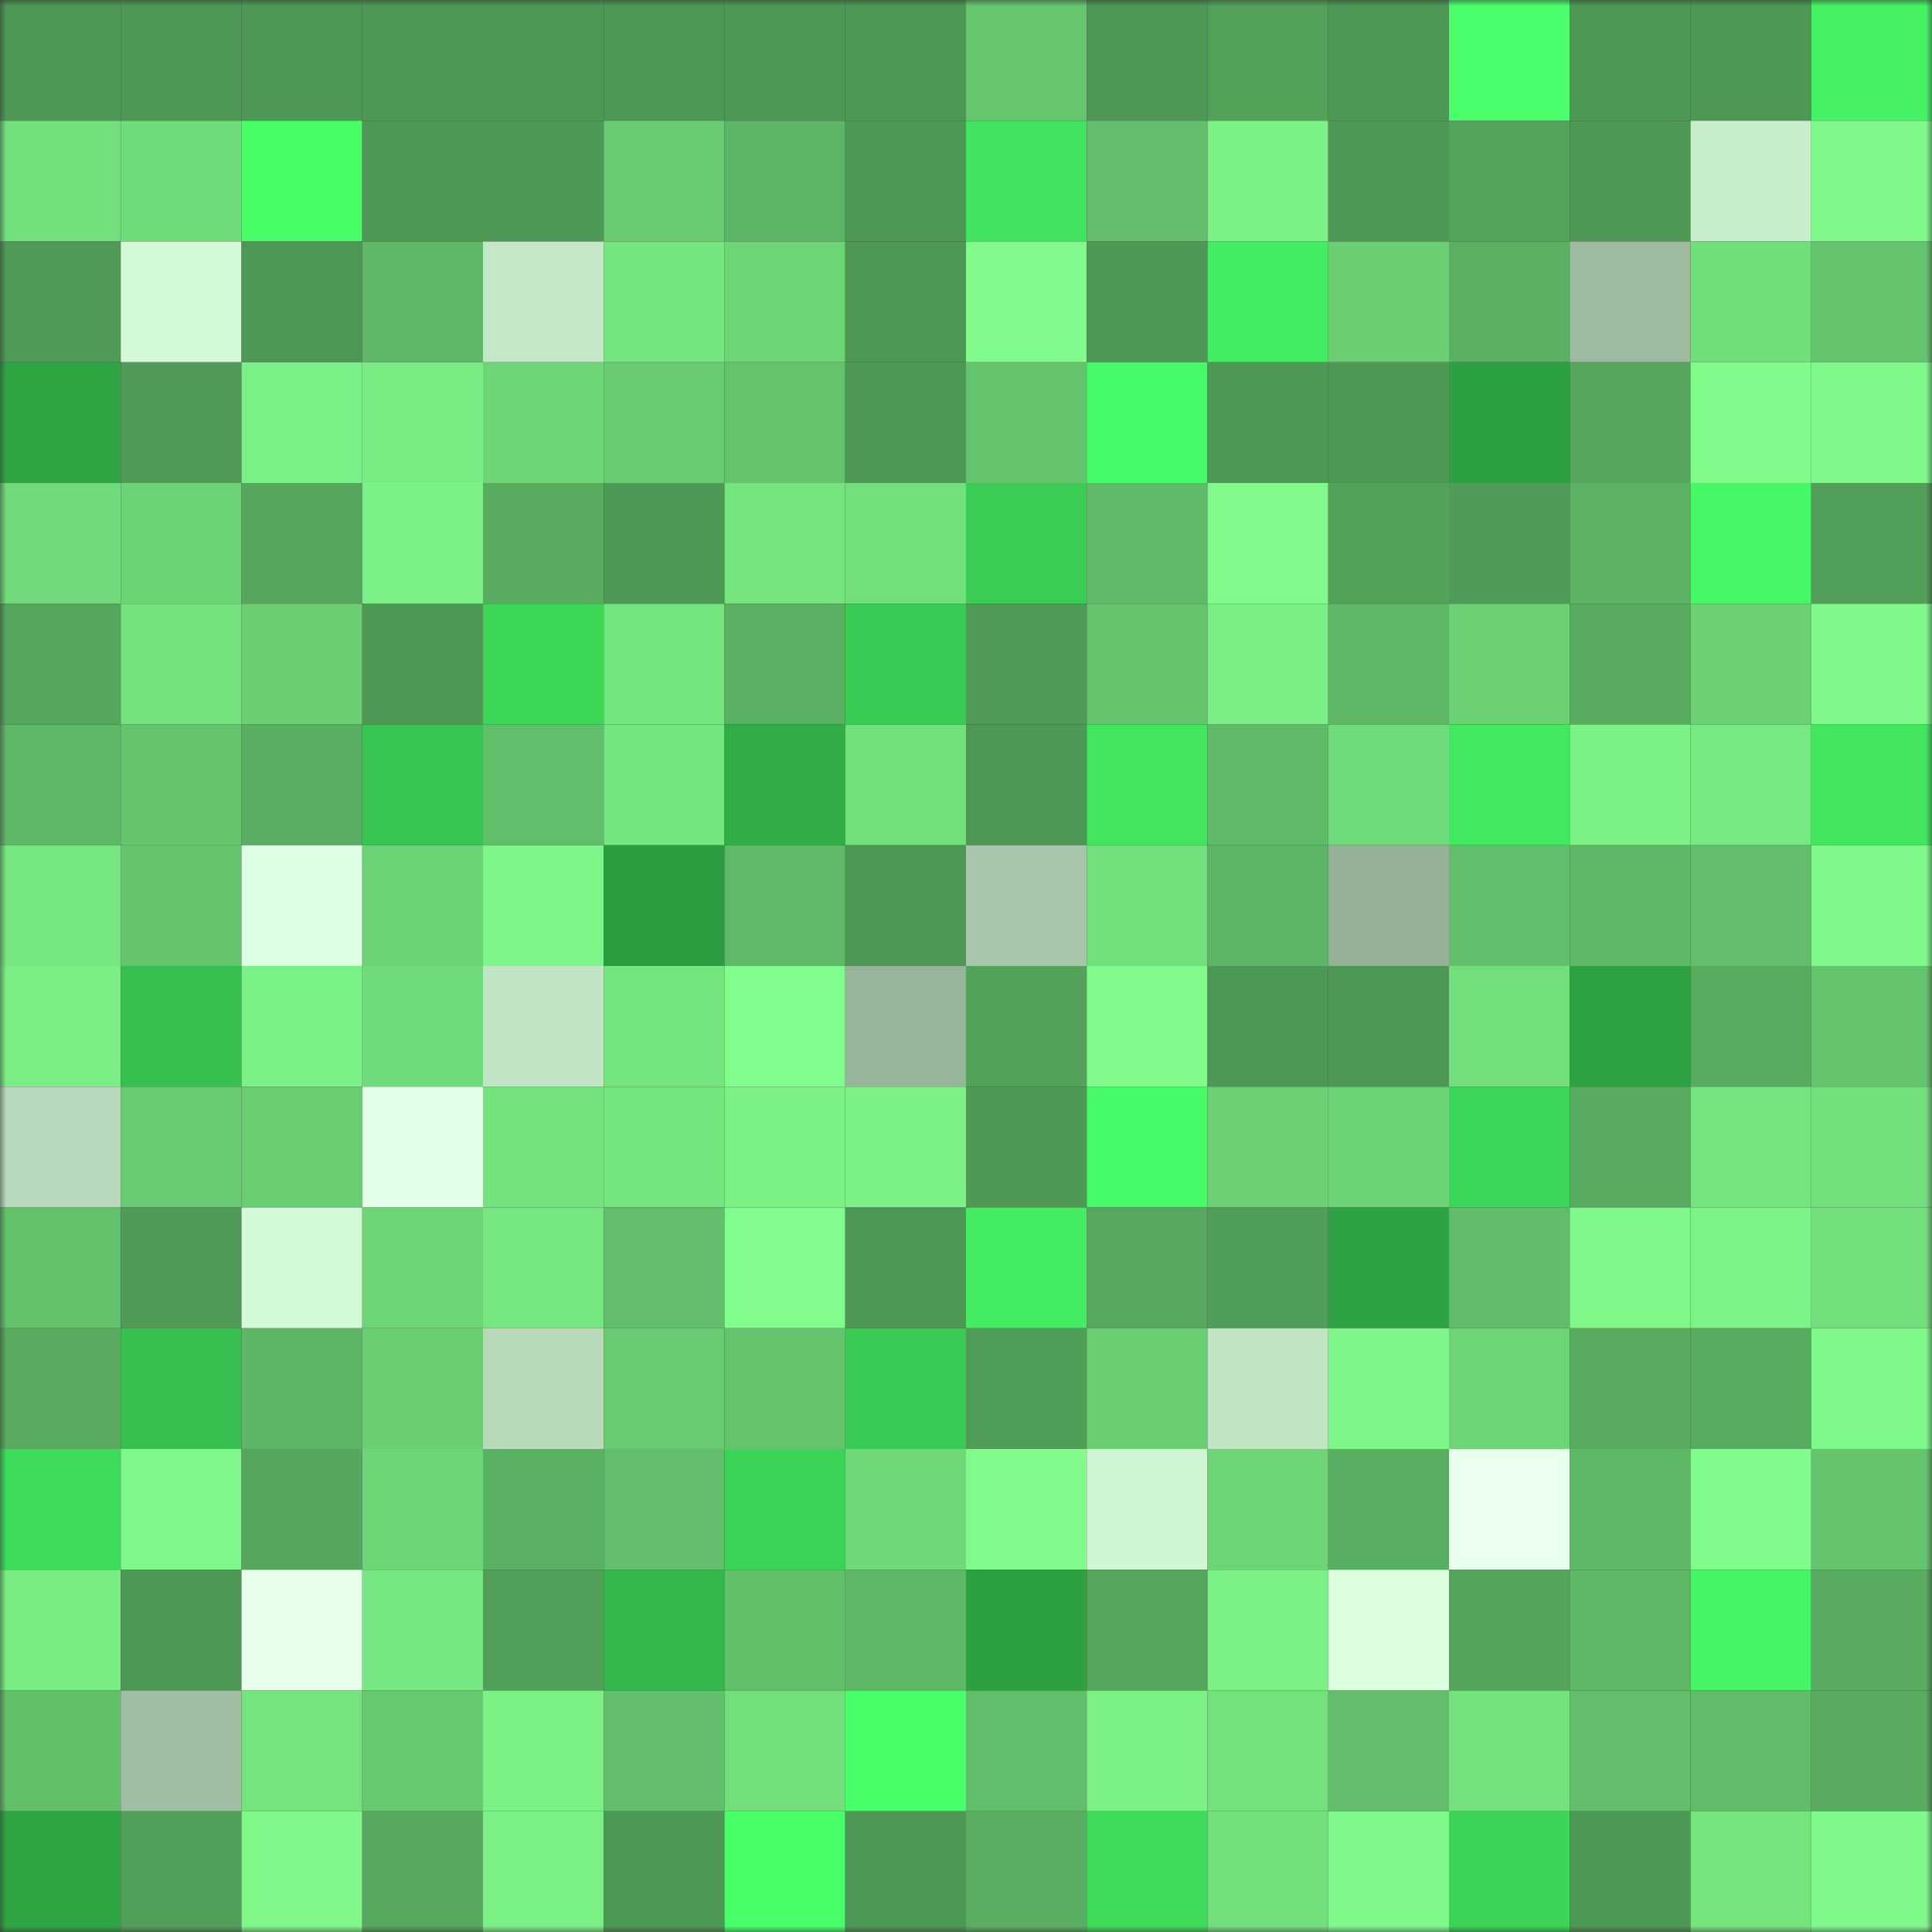 <svg viewBox="0 0 160 160" fill="none" role="img" xmlns="http://www.w3.org/2000/svg" width="240" height="240" name="lens%2Ciwwowopaa.lens"><rect x="0" y="0" width="160" height="160" fill="#333333" stroke="none"/><title>lens,iwwowopaa.lens</title><mask id="1106067480" mask-type="alpha" maskUnits="userSpaceOnUse" x="0" y="0" width="160" height="160"><rect width="160" height="160" fill="#FFFFFF"></rect></mask><g mask="url(#1106067480)"><rect x="0" y="0" width="10" height="10" fill="#4e9855"></rect><rect x="10" y="0" width="10" height="10" fill="#4e9855"></rect><rect x="20" y="0" width="10" height="10" fill="#4e9855"></rect><rect x="30" y="0" width="10" height="10" fill="#4e9855"></rect><rect x="40" y="0" width="10" height="10" fill="#4e9855"></rect><rect x="50" y="0" width="10" height="10" fill="#4e9855"></rect><rect x="60" y="0" width="10" height="10" fill="#4e9855"></rect><rect x="70" y="0" width="10" height="10" fill="#4e9855"></rect><rect x="80" y="0" width="10" height="10" fill="#65c66e"></rect><rect x="90" y="0" width="10" height="10" fill="#4e9855"></rect><rect x="100" y="0" width="10" height="10" fill="#52a159"></rect><rect x="110" y="0" width="10" height="10" fill="#4e9855"></rect><rect x="120" y="0" width="10" height="10" fill="#4aff6b"></rect><rect x="130" y="0" width="10" height="10" fill="#4e9855"></rect><rect x="140" y="0" width="10" height="10" fill="#4e9855"></rect><rect x="150" y="0" width="10" height="10" fill="#44f264"></rect><rect x="0" y="10" width="10" height="10" fill="#72de7c"></rect><rect x="10" y="10" width="10" height="10" fill="#70db7a"></rect><rect x="20" y="10" width="10" height="10" fill="#48fe68"></rect><rect x="30" y="10" width="10" height="10" fill="#4e9855"></rect><rect x="40" y="10" width="10" height="10" fill="#4e9855"></rect><rect x="50" y="10" width="10" height="10" fill="#68cb71"></rect><rect x="60" y="10" width="10" height="10" fill="#5db665"></rect><rect x="70" y="10" width="10" height="10" fill="#4e9855"></rect><rect x="80" y="10" width="10" height="10" fill="#40e45e"></rect><rect x="90" y="10" width="10" height="10" fill="#62be6a"></rect><rect x="100" y="10" width="10" height="10" fill="#7bf186"></rect><rect x="110" y="10" width="10" height="10" fill="#4e9855"></rect><rect x="120" y="10" width="10" height="10" fill="#54a45b"></rect><rect x="130" y="10" width="10" height="10" fill="#4e9855"></rect><rect x="140" y="10" width="10" height="10" fill="#c8edcc"></rect><rect x="150" y="10" width="10" height="10" fill="#7ff88a"></rect><rect x="0" y="20" width="10" height="10" fill="#4f9a56"></rect><rect x="10" y="20" width="10" height="10" fill="#d3f9d6"></rect><rect x="20" y="20" width="10" height="10" fill="#4e9855"></rect><rect x="30" y="20" width="10" height="10" fill="#5eb866"></rect><rect x="40" y="20" width="10" height="10" fill="#c4e7c7"></rect><rect x="50" y="20" width="10" height="10" fill="#75e57f"></rect><rect x="60" y="20" width="10" height="10" fill="#6dd576"></rect><rect x="70" y="20" width="10" height="10" fill="#4e9855"></rect><rect x="80" y="20" width="10" height="10" fill="#81fc8c"></rect><rect x="90" y="20" width="10" height="10" fill="#4e9855"></rect><rect x="100" y="20" width="10" height="10" fill="#43ed61"></rect><rect x="110" y="20" width="10" height="10" fill="#6ace73"></rect><rect x="120" y="20" width="10" height="10" fill="#5aaf61"></rect><rect x="130" y="20" width="10" height="10" fill="#9ebba0"></rect><rect x="140" y="20" width="10" height="10" fill="#71de7b"></rect><rect x="150" y="20" width="10" height="10" fill="#65c56e"></rect><rect x="0" y="30" width="10" height="10" fill="#2ea443"></rect><rect x="10" y="30" width="10" height="10" fill="#509b57"></rect><rect x="20" y="30" width="10" height="10" fill="#7bf086"></rect><rect x="30" y="30" width="10" height="10" fill="#78eb83"></rect><rect x="40" y="30" width="10" height="10" fill="#6dd577"></rect><rect x="50" y="30" width="10" height="10" fill="#68cb71"></rect><rect x="60" y="30" width="10" height="10" fill="#64c46d"></rect><rect x="70" y="30" width="10" height="10" fill="#4e9855"></rect><rect x="80" y="30" width="10" height="10" fill="#64c36d"></rect><rect x="90" y="30" width="10" height="10" fill="#46f966"></rect><rect x="100" y="30" width="10" height="10" fill="#4e9955"></rect><rect x="110" y="30" width="10" height="10" fill="#4e9855"></rect><rect x="120" y="30" width="10" height="10" fill="#2da042"></rect><rect x="130" y="30" width="10" height="10" fill="#55a55c"></rect><rect x="140" y="30" width="10" height="10" fill="#81fc8c"></rect><rect x="150" y="30" width="10" height="10" fill="#7ff88a"></rect><rect x="0" y="40" width="10" height="10" fill="#70da7a"></rect><rect x="10" y="40" width="10" height="10" fill="#6bd275"></rect><rect x="20" y="40" width="10" height="10" fill="#56a75d"></rect><rect x="30" y="40" width="10" height="10" fill="#7cf186"></rect><rect x="40" y="40" width="10" height="10" fill="#58ab5f"></rect><rect x="50" y="40" width="10" height="10" fill="#4e9855"></rect><rect x="60" y="40" width="10" height="10" fill="#75e47f"></rect><rect x="70" y="40" width="10" height="10" fill="#72de7c"></rect><rect x="80" y="40" width="10" height="10" fill="#3acd54"></rect><rect x="90" y="40" width="10" height="10" fill="#60bb68"></rect><rect x="100" y="40" width="10" height="10" fill="#80fa8b"></rect><rect x="110" y="40" width="10" height="10" fill="#53a25a"></rect><rect x="120" y="40" width="10" height="10" fill="#509b57"></rect><rect x="130" y="40" width="10" height="10" fill="#5bb263"></rect><rect x="140" y="40" width="10" height="10" fill="#46f866"></rect><rect x="150" y="40" width="10" height="10" fill="#519f58"></rect><rect x="0" y="50" width="10" height="10" fill="#55a65c"></rect><rect x="10" y="50" width="10" height="10" fill="#74e17e"></rect><rect x="20" y="50" width="10" height="10" fill="#6acf73"></rect><rect x="30" y="50" width="10" height="10" fill="#4e9855"></rect><rect x="40" y="50" width="10" height="10" fill="#3dd758"></rect><rect x="50" y="50" width="10" height="10" fill="#75e57f"></rect><rect x="60" y="50" width="10" height="10" fill="#5ab062"></rect><rect x="70" y="50" width="10" height="10" fill="#39cb53"></rect><rect x="80" y="50" width="10" height="10" fill="#4f9a56"></rect><rect x="90" y="50" width="10" height="10" fill="#65c56e"></rect><rect x="100" y="50" width="10" height="10" fill="#7bef85"></rect><rect x="110" y="50" width="10" height="10" fill="#5eb866"></rect><rect x="120" y="50" width="10" height="10" fill="#6bd174"></rect><rect x="130" y="50" width="10" height="10" fill="#58ab5f"></rect><rect x="140" y="50" width="10" height="10" fill="#6bd174"></rect><rect x="150" y="50" width="10" height="10" fill="#7ff88a"></rect><rect x="0" y="60" width="10" height="10" fill="#5fb867"></rect><rect x="10" y="60" width="10" height="10" fill="#65c56e"></rect><rect x="20" y="60" width="10" height="10" fill="#59ae61"></rect><rect x="30" y="60" width="10" height="10" fill="#37c451"></rect><rect x="40" y="60" width="10" height="10" fill="#61be6a"></rect><rect x="50" y="60" width="10" height="10" fill="#75e57f"></rect><rect x="60" y="60" width="10" height="10" fill="#31ad47"></rect><rect x="70" y="60" width="10" height="10" fill="#72de7c"></rect><rect x="80" y="60" width="10" height="10" fill="#4e9855"></rect><rect x="90" y="60" width="10" height="10" fill="#41e55e"></rect><rect x="100" y="60" width="10" height="10" fill="#60bb68"></rect><rect x="110" y="60" width="10" height="10" fill="#70db7a"></rect><rect x="120" y="60" width="10" height="10" fill="#42e860"></rect><rect x="130" y="60" width="10" height="10" fill="#7cf186"></rect><rect x="140" y="60" width="10" height="10" fill="#77e982"></rect><rect x="150" y="60" width="10" height="10" fill="#41e55e"></rect><rect x="0" y="70" width="10" height="10" fill="#76e680"></rect><rect x="10" y="70" width="10" height="10" fill="#65c56e"></rect><rect x="20" y="70" width="10" height="10" fill="#dfffe3"></rect><rect x="30" y="70" width="10" height="10" fill="#6bd275"></rect><rect x="40" y="70" width="10" height="10" fill="#7df588"></rect><rect x="50" y="70" width="10" height="10" fill="#2c9d41"></rect><rect x="60" y="70" width="10" height="10" fill="#5fba67"></rect><rect x="70" y="70" width="10" height="10" fill="#4e9855"></rect><rect x="80" y="70" width="10" height="10" fill="#a7c5aa"></rect><rect x="90" y="70" width="10" height="10" fill="#72de7c"></rect><rect x="100" y="70" width="10" height="10" fill="#5db665"></rect><rect x="110" y="70" width="10" height="10" fill="#95b097"></rect><rect x="120" y="70" width="10" height="10" fill="#61be6a"></rect><rect x="130" y="70" width="10" height="10" fill="#5eb866"></rect><rect x="140" y="70" width="10" height="10" fill="#62be6a"></rect><rect x="150" y="70" width="10" height="10" fill="#7ff88a"></rect><rect x="0" y="80" width="10" height="10" fill="#7aed84"></rect><rect x="10" y="80" width="10" height="10" fill="#36c14f"></rect><rect x="20" y="80" width="10" height="10" fill="#7bf186"></rect><rect x="30" y="80" width="10" height="10" fill="#70db7a"></rect><rect x="40" y="80" width="10" height="10" fill="#c1e4c4"></rect><rect x="50" y="80" width="10" height="10" fill="#75e57f"></rect><rect x="60" y="80" width="10" height="10" fill="#81fd8d"></rect><rect x="70" y="80" width="10" height="10" fill="#98b49a"></rect><rect x="80" y="80" width="10" height="10" fill="#53a25a"></rect><rect x="90" y="80" width="10" height="10" fill="#81fb8c"></rect><rect x="100" y="80" width="10" height="10" fill="#4e9855"></rect><rect x="110" y="80" width="10" height="10" fill="#4e9855"></rect><rect x="120" y="80" width="10" height="10" fill="#72df7c"></rect><rect x="130" y="80" width="10" height="10" fill="#2ea343"></rect><rect x="140" y="80" width="10" height="10" fill="#58ac60"></rect><rect x="150" y="80" width="10" height="10" fill="#65c56e"></rect><rect x="0" y="90" width="10" height="10" fill="#b8d9bb"></rect><rect x="10" y="90" width="10" height="10" fill="#68cb71"></rect><rect x="20" y="90" width="10" height="10" fill="#69cd72"></rect><rect x="30" y="90" width="10" height="10" fill="#e4ffe8"></rect><rect x="40" y="90" width="10" height="10" fill="#74e37e"></rect><rect x="50" y="90" width="10" height="10" fill="#75e57f"></rect><rect x="60" y="90" width="10" height="10" fill="#7bf186"></rect><rect x="70" y="90" width="10" height="10" fill="#7cf186"></rect><rect x="80" y="90" width="10" height="10" fill="#4f9955"></rect><rect x="90" y="90" width="10" height="10" fill="#46f966"></rect><rect x="100" y="90" width="10" height="10" fill="#6bd174"></rect><rect x="110" y="90" width="10" height="10" fill="#6bd275"></rect><rect x="120" y="90" width="10" height="10" fill="#3cd658"></rect><rect x="130" y="90" width="10" height="10" fill="#58ab5f"></rect><rect x="140" y="90" width="10" height="10" fill="#75e47f"></rect><rect x="150" y="90" width="10" height="10" fill="#72de7c"></rect><rect x="0" y="100" width="10" height="10" fill="#63c26c"></rect><rect x="10" y="100" width="10" height="10" fill="#509b57"></rect><rect x="20" y="100" width="10" height="10" fill="#d3fad7"></rect><rect x="30" y="100" width="10" height="10" fill="#6dd576"></rect><rect x="40" y="100" width="10" height="10" fill="#76e680"></rect><rect x="50" y="100" width="10" height="10" fill="#62be6a"></rect><rect x="60" y="100" width="10" height="10" fill="#82fd8d"></rect><rect x="70" y="100" width="10" height="10" fill="#4e9855"></rect><rect x="80" y="100" width="10" height="10" fill="#43ed62"></rect><rect x="90" y="100" width="10" height="10" fill="#56a85e"></rect><rect x="100" y="100" width="10" height="10" fill="#519e58"></rect><rect x="110" y="100" width="10" height="10" fill="#2ea343"></rect><rect x="120" y="100" width="10" height="10" fill="#60bc68"></rect><rect x="130" y="100" width="10" height="10" fill="#7ff88a"></rect><rect x="140" y="100" width="10" height="10" fill="#7cf287"></rect><rect x="150" y="100" width="10" height="10" fill="#72de7c"></rect><rect x="0" y="110" width="10" height="10" fill="#58ab5f"></rect><rect x="10" y="110" width="10" height="10" fill="#36be4e"></rect><rect x="20" y="110" width="10" height="10" fill="#5db665"></rect><rect x="30" y="110" width="10" height="10" fill="#6ace73"></rect><rect x="40" y="110" width="10" height="10" fill="#b8d9ba"></rect><rect x="50" y="110" width="10" height="10" fill="#68cb71"></rect><rect x="60" y="110" width="10" height="10" fill="#64c36d"></rect><rect x="70" y="110" width="10" height="10" fill="#39cb53"></rect><rect x="80" y="110" width="10" height="10" fill="#509d57"></rect><rect x="90" y="110" width="10" height="10" fill="#6ace73"></rect><rect x="100" y="110" width="10" height="10" fill="#c1e4c4"></rect><rect x="110" y="110" width="10" height="10" fill="#7df588"></rect><rect x="120" y="110" width="10" height="10" fill="#6dd576"></rect><rect x="130" y="110" width="10" height="10" fill="#58ab5f"></rect><rect x="140" y="110" width="10" height="10" fill="#58ac60"></rect><rect x="150" y="110" width="10" height="10" fill="#7ff88a"></rect><rect x="0" y="120" width="10" height="10" fill="#3edc5b"></rect><rect x="10" y="120" width="10" height="10" fill="#7ff88a"></rect><rect x="20" y="120" width="10" height="10" fill="#55a75d"></rect><rect x="30" y="120" width="10" height="10" fill="#6dd576"></rect><rect x="40" y="120" width="10" height="10" fill="#5bb163"></rect><rect x="50" y="120" width="10" height="10" fill="#62be6a"></rect><rect x="60" y="120" width="10" height="10" fill="#3cd457"></rect><rect x="70" y="120" width="10" height="10" fill="#6fd878"></rect><rect x="80" y="120" width="10" height="10" fill="#81fc8c"></rect><rect x="90" y="120" width="10" height="10" fill="#d0f5d3"></rect><rect x="100" y="120" width="10" height="10" fill="#6dd576"></rect><rect x="110" y="120" width="10" height="10" fill="#59af61"></rect><rect x="120" y="120" width="10" height="10" fill="#eaffee"></rect><rect x="130" y="120" width="10" height="10" fill="#5eb866"></rect><rect x="140" y="120" width="10" height="10" fill="#81fb8c"></rect><rect x="150" y="120" width="10" height="10" fill="#65c56e"></rect><rect x="0" y="130" width="10" height="10" fill="#79ed84"></rect><rect x="10" y="130" width="10" height="10" fill="#4e9855"></rect><rect x="20" y="130" width="10" height="10" fill="#e8ffeb"></rect><rect x="30" y="130" width="10" height="10" fill="#77e881"></rect><rect x="40" y="130" width="10" height="10" fill="#519f59"></rect><rect x="50" y="130" width="10" height="10" fill="#34b74b"></rect><rect x="60" y="130" width="10" height="10" fill="#62c06b"></rect><rect x="70" y="130" width="10" height="10" fill="#5eb866"></rect><rect x="80" y="130" width="10" height="10" fill="#2da042"></rect><rect x="90" y="130" width="10" height="10" fill="#55a55c"></rect><rect x="100" y="130" width="10" height="10" fill="#7cf186"></rect><rect x="110" y="130" width="10" height="10" fill="#dbffdf"></rect><rect x="120" y="130" width="10" height="10" fill="#54a45b"></rect><rect x="130" y="130" width="10" height="10" fill="#5eb866"></rect><rect x="140" y="130" width="10" height="10" fill="#45f565"></rect><rect x="150" y="130" width="10" height="10" fill="#58ab5f"></rect><rect x="0" y="140" width="10" height="10" fill="#62c06b"></rect><rect x="10" y="140" width="10" height="10" fill="#a1bea3"></rect><rect x="20" y="140" width="10" height="10" fill="#75e47f"></rect><rect x="30" y="140" width="10" height="10" fill="#66c86f"></rect><rect x="40" y="140" width="10" height="10" fill="#7bf085"></rect><rect x="50" y="140" width="10" height="10" fill="#62be6a"></rect><rect x="60" y="140" width="10" height="10" fill="#72df7c"></rect><rect x="70" y="140" width="10" height="10" fill="#48ff69"></rect><rect x="80" y="140" width="10" height="10" fill="#61be6a"></rect><rect x="90" y="140" width="10" height="10" fill="#7cf186"></rect><rect x="100" y="140" width="10" height="10" fill="#73e17d"></rect><rect x="110" y="140" width="10" height="10" fill="#62be6a"></rect><rect x="120" y="140" width="10" height="10" fill="#74e37e"></rect><rect x="130" y="140" width="10" height="10" fill="#62be6a"></rect><rect x="140" y="140" width="10" height="10" fill="#60bc68"></rect><rect x="150" y="140" width="10" height="10" fill="#58ab5f"></rect><rect x="0" y="150" width="10" height="10" fill="#2fa644"></rect><rect x="10" y="150" width="10" height="10" fill="#519f58"></rect><rect x="20" y="150" width="10" height="10" fill="#7ff789"></rect><rect x="30" y="150" width="10" height="10" fill="#56a85e"></rect><rect x="40" y="150" width="10" height="10" fill="#7bf086"></rect><rect x="50" y="150" width="10" height="10" fill="#4e9855"></rect><rect x="60" y="150" width="10" height="10" fill="#49ff6a"></rect><rect x="70" y="150" width="10" height="10" fill="#4e9855"></rect><rect x="80" y="150" width="10" height="10" fill="#59ae61"></rect><rect x="90" y="150" width="10" height="10" fill="#3edb5a"></rect><rect x="100" y="150" width="10" height="10" fill="#73df7c"></rect><rect x="110" y="150" width="10" height="10" fill="#7ff88a"></rect><rect x="120" y="150" width="10" height="10" fill="#3cd457"></rect><rect x="130" y="150" width="10" height="10" fill="#4e9855"></rect><rect x="140" y="150" width="10" height="10" fill="#75e47f"></rect><rect x="150" y="150" width="10" height="10" fill="#7ff88a"></rect></g></svg>
